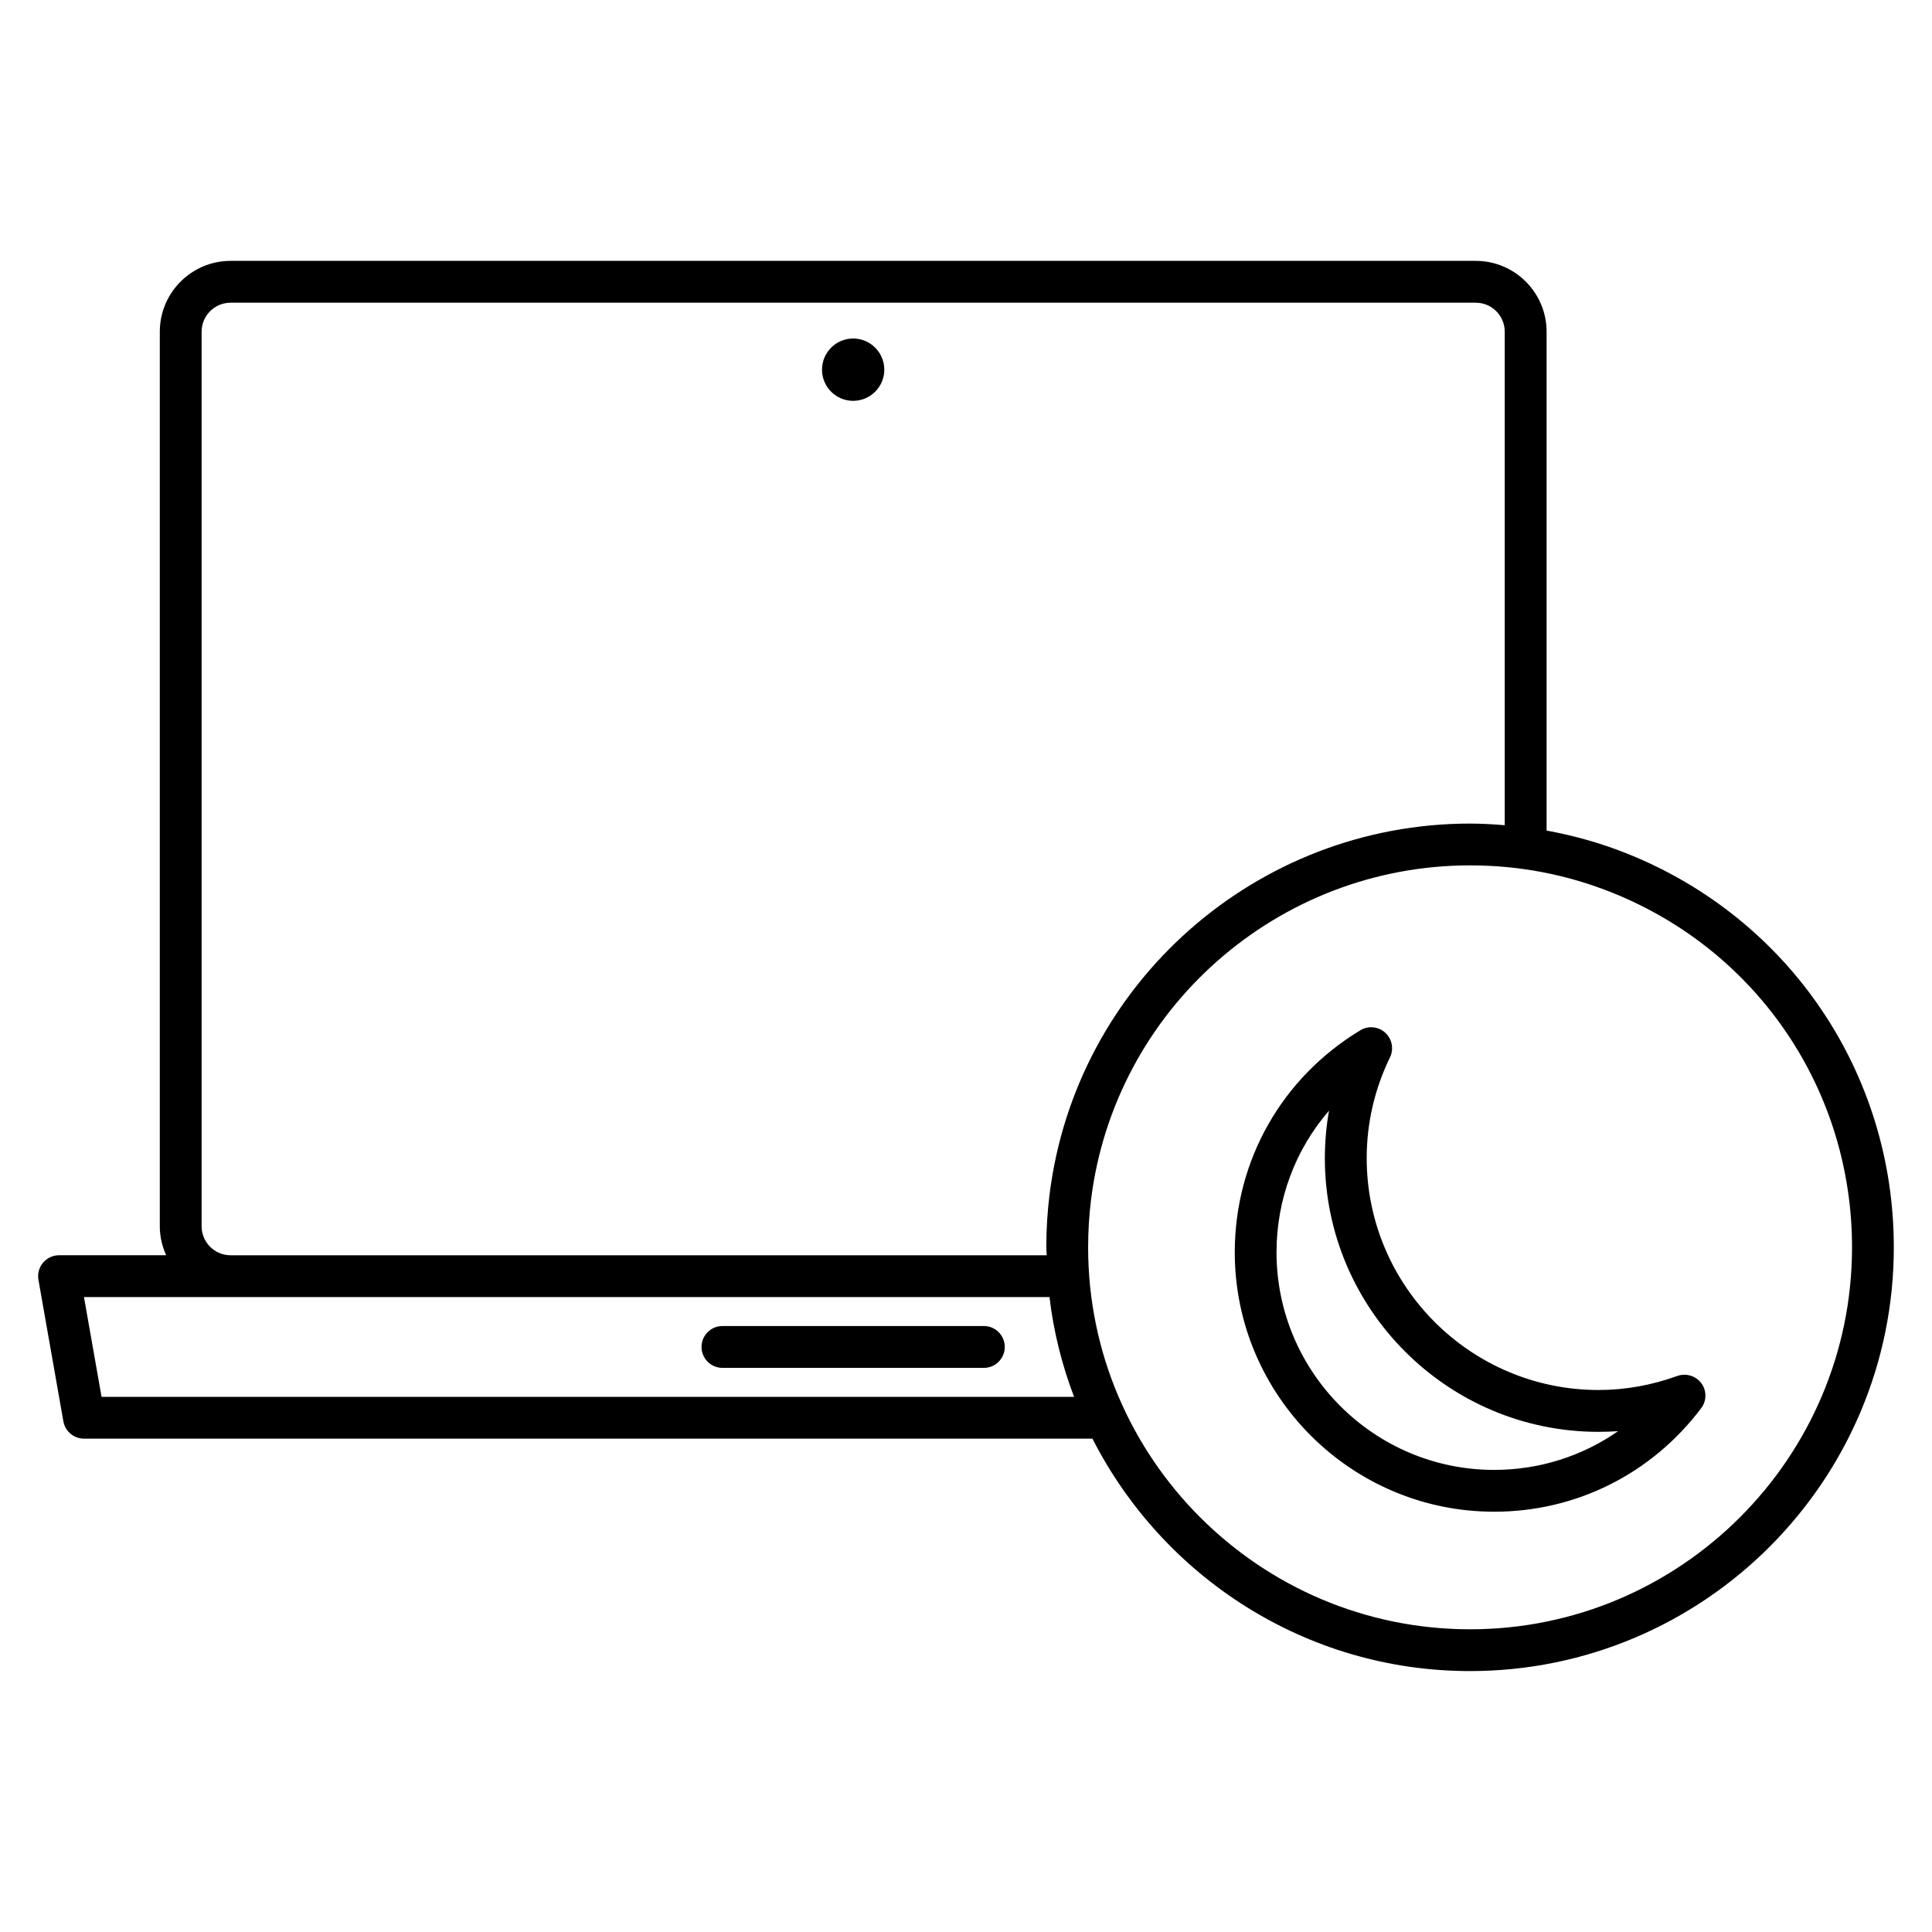 <?xml version="1.0" encoding="UTF-8"?>
<!-- The Best Svg Icon site in the world: iconSvg.co, Visit us! https://iconsvg.co -->
<svg fill="#000000" width="800px" height="800px" version="1.1" viewBox="144 144 512 512" xmlns="http://www.w3.org/2000/svg">
 <path d="m575.48 370.32c-7.008-2.82-14.238-4.863-21.617-6.211v-132.21c0-10.348-8.422-18.766-18.777-18.766h-329.97c-10.348 0-18.766 8.418-18.766 18.766v237.07c0 2.746 0.625 5.34 1.688 7.684h-28.391c-1.633 0-3.195 0.73-4.246 1.988-1.055 1.25-1.496 2.902-1.215 4.516l6.613 37.523c0.469 2.644 2.769 4.574 5.461 4.574h267.25c18.57 36.484 56.402 61.598 100.06 61.598 61.934 0 112.31-50.371 112.31-112.3 0.008-46.113-27.637-87.027-70.402-104.23zm-378.05-138.42c0-4.238 3.445-7.68 7.68-7.68h329.98c4.242 0 7.68 3.445 7.68 7.68v130.79c-3.043-0.246-6.109-0.434-9.195-0.434-56.586 0-104.49 42.285-111.44 98.359-0.57 4.543-0.855 9.246-0.855 13.957 0 0.711 0.102 1.387 0.109 2.09l-216.28-0.004c-4.238 0-7.68-3.445-7.68-7.688zm-26.516 282.28-4.66-26.441h255.87c1.082 9.211 3.324 18.051 6.516 26.441zm362.66 61.598c-55.801 0-101.21-45.41-101.21-101.22 0-4.254 0.266-8.484 0.766-12.586 6.266-50.531 49.445-88.641 100.45-88.641 13.078 0 25.77 2.445 37.766 7.273 38.551 15.496 63.461 52.375 63.461 93.945-0.004 55.809-45.414 101.23-101.23 101.23zm-163.48-325.55c4.543 0 8.254-3.699 8.254-8.258 0-4.559-3.703-8.262-8.254-8.262-4.551 0-8.254 3.703-8.254 8.262 0.004 4.562 3.707 8.258 8.254 8.258zm34.637 245.18h-69.273c-3.059 0-5.543 2.481-5.543 5.547 0 3.066 2.481 5.547 5.543 5.547h69.273c3.055 0 5.543-2.481 5.543-5.547 0-3.059-2.481-5.547-5.543-5.547zm183.79 13.23c-6.82 2.469-13.844 3.727-20.887 3.727-33.891 0-61.445-27.574-61.445-61.449 0-9.262 2.07-18.262 6.176-26.727 1.062-2.207 0.555-4.863-1.273-6.516-1.805-1.652-4.5-1.91-6.586-0.641-20.859 12.602-33.281 34.59-33.281 58.836 0 37.902 30.844 68.75 68.754 68.75 21.699 0 41.676-10 54.852-27.426 1.477-1.961 1.496-4.656 0.047-6.613-1.461-1.969-4.051-2.75-6.356-1.941zm-48.551 24.902c-31.797 0-57.68-25.871-57.68-57.668 0-14.082 5.019-27.258 13.914-37.539-0.734 4.141-1.102 8.344-1.102 12.594 0 39.992 32.543 72.527 72.527 72.527 1.734 0 3.457-0.066 5.18-0.18-9.52 6.629-20.875 10.266-32.84 10.266z"/>
</svg>